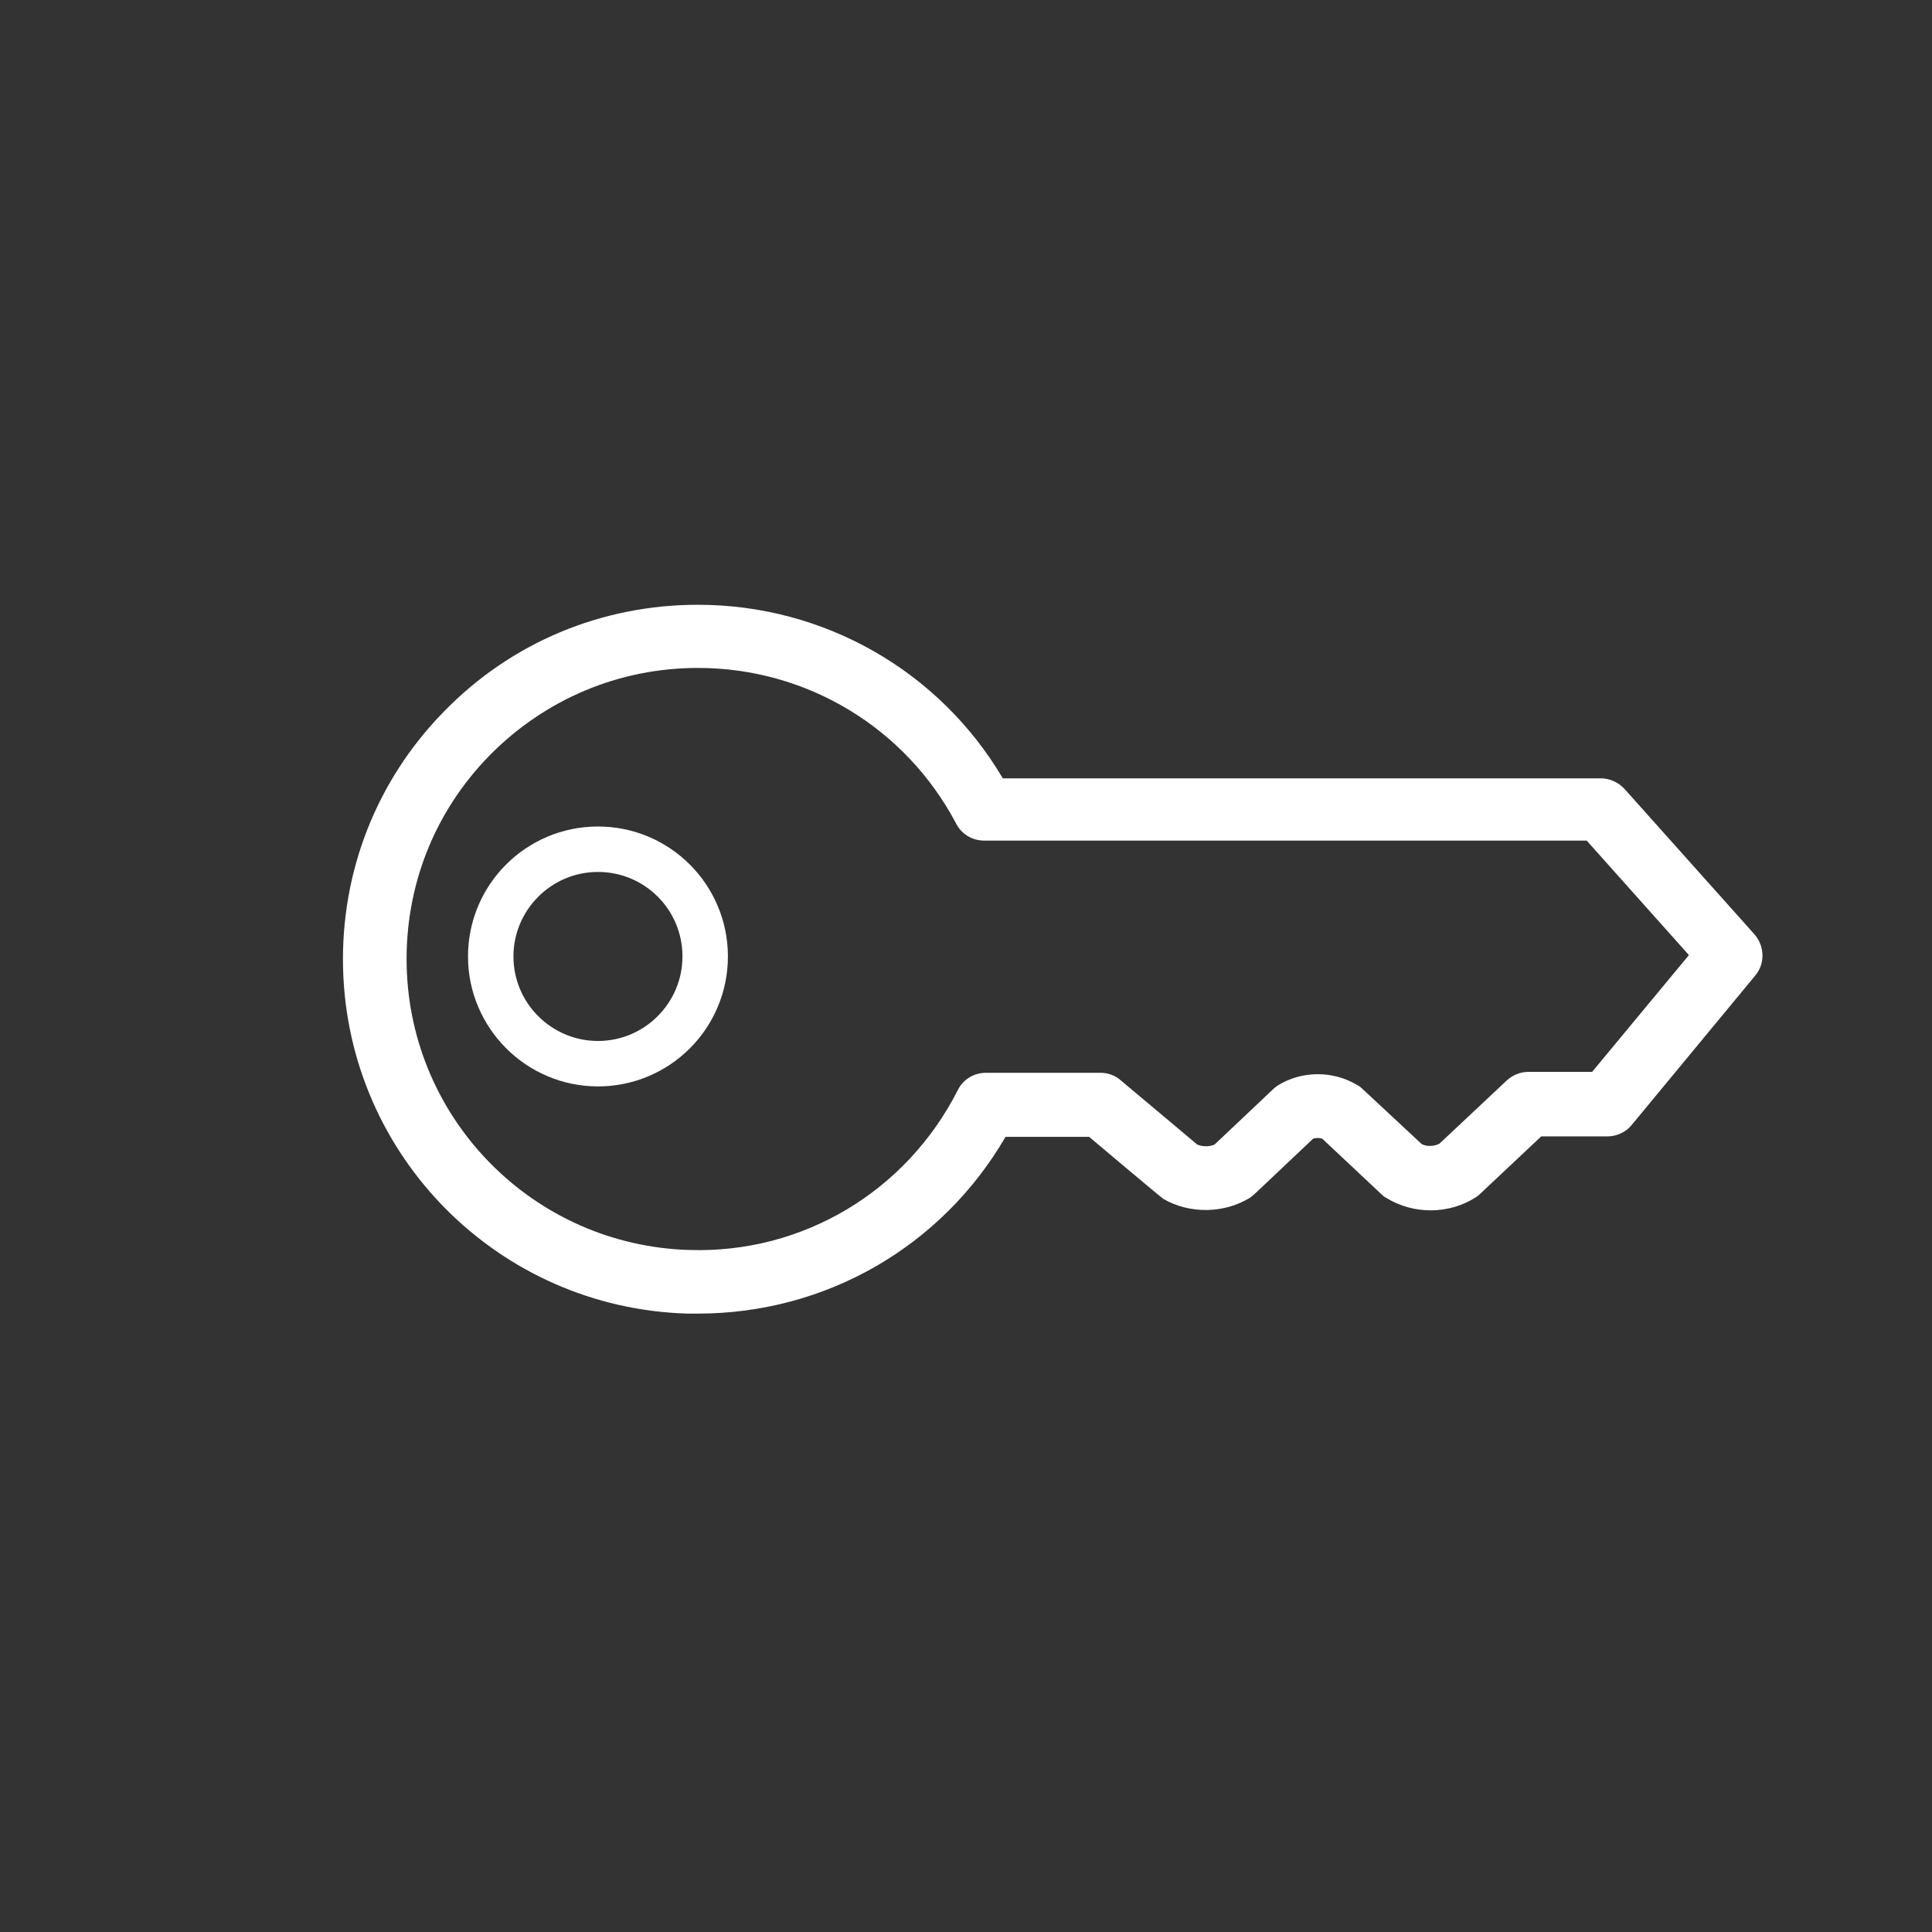 <?xml version="1.0" encoding="utf-8"?>
<!-- Generator: Adobe Illustrator 23.0.2, SVG Export Plug-In . SVG Version: 6.00 Build 0)  -->
<svg version="1.1" id="Icon" xmlns="http://www.w3.org/2000/svg" xmlns:xlink="http://www.w3.org/1999/xlink" x="0px" y="0px"
	 viewBox="0 0 425.2 425.2" style="enable-background:new 0 0 425.2 425.2;" xml:space="preserve">
<rect x="0" y="0" width="425.2" height="425.2" fill="#333333" stroke="none"/>
<style type="text/css">
	.st0{fill:#FFFFFF;}
</style>
<g>
	<g>
		<path class="st0" d="M153.6,289.1c-0.7,0-1.5,0-2.3,0c-41.5-1.2-74.8-34.6-75.8-76.1c-0.5-21.2,7.4-41.3,22.2-56.4
			c14.8-15.2,34.7-23.5,55.9-23.5c27.7,0,53.1,14.5,67.1,38.2h131.6c2,0,3.9,0.9,5.2,2.3l28.6,32c2.3,2.6,2.4,6.5,0.2,9.1
			l-27.2,32.9c-1.3,1.6-3.3,2.5-5.4,2.5h-14.5l-13.4,12.6c-0.3,0.3-0.7,0.6-1,0.8c-5.9,3.8-13.7,3.8-19.6,0.2
			c-0.4-0.2-0.8-0.5-1.1-0.8L291,250.6c-0.7-0.2-1.4-0.2-2,0l-12.8,12.1c-0.3,0.3-0.7,0.6-1.1,0.9c-5.7,3.5-13.2,3.6-19,0.3
			c-0.4-0.2-16.4-13.7-16.4-13.7h-18.4C207.3,274.3,181.8,289.1,153.6,289.1z M153.6,147c-17.4,0-33.7,6.9-45.9,19.3
			c-12.2,12.5-18.6,28.9-18.2,46.3c0.8,34,28.1,61.5,62.2,62.5c25,0.8,47.8-12.9,59.1-35.2c1.2-2.4,3.6-3.8,6.2-3.8h25.2
			c1.6,0,3.3,0.6,4.5,1.7l16.8,14.1c1.2,0.5,2.6,0.5,3.8,0l12.8-12.1c0.3-0.3,0.7-0.6,1.1-0.9c5.3-3.3,12.2-3.3,17.5-0.1
			c0.4,0.2,0.8,0.5,1.1,0.8l13.1,12.2c1.2,0.6,2.7,0.5,3.9-0.1l14.8-13.9c1.3-1.2,3-1.9,4.8-1.9h14l21.3-25.7l-22.5-25.2H216.6
			c-2.6,0-5-1.4-6.2-3.8C199.3,160.2,177.6,147,153.6,147z"/>
		<path class="st0" d="M131.6,239.1c-15.8,0-28.6-12.9-28.6-28.6c0-15.8,12.8-28.6,28.6-28.6c15.8,0,28.6,12.8,28.6,28.6
			C160.2,226.3,147.4,239.1,131.6,239.1z M131.6,191.9c-10.3,0-18.6,8.4-18.6,18.6c0,10.3,8.4,18.6,18.6,18.6
			c10.3,0,18.6-8.4,18.6-18.6C150.2,200.2,141.9,191.9,131.6,191.9z"/>
	</g>
</g>
</svg>
